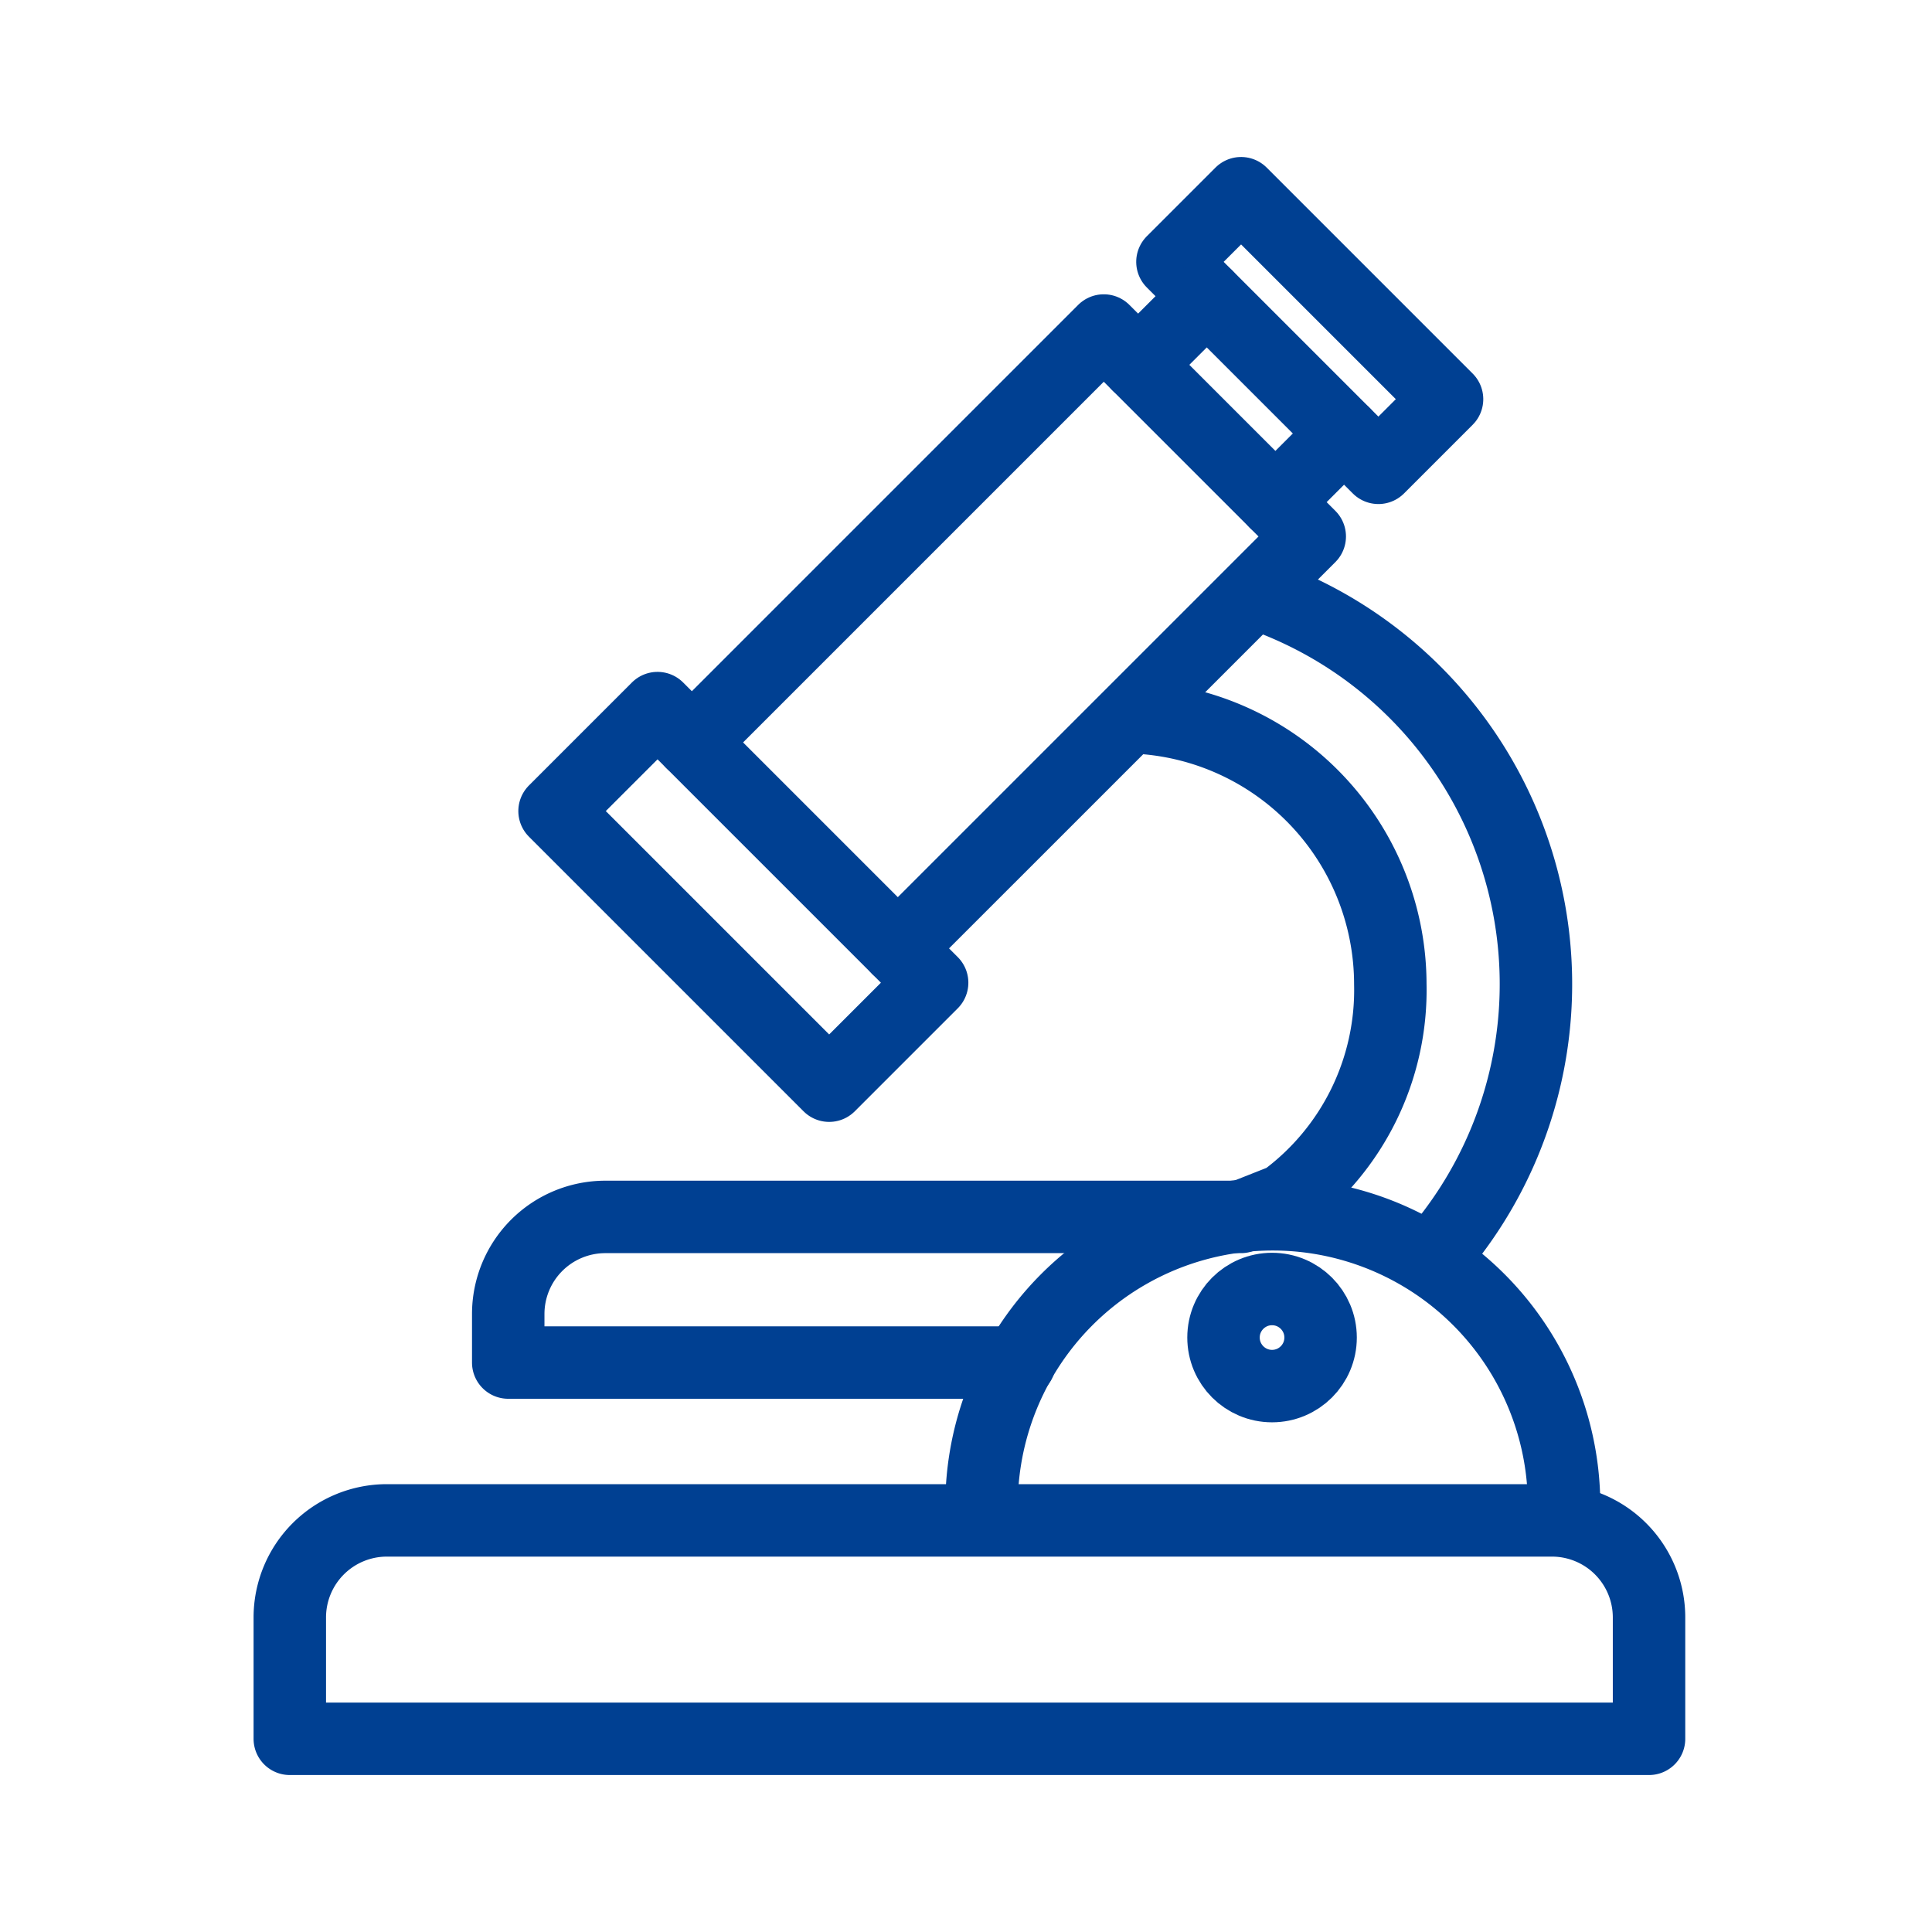 <svg xmlns="http://www.w3.org/2000/svg" width="80" height="80" viewBox="0 0 80 80">
    <path data-name="사각형 3441" style="fill:none" d="M0 0h80v80H0z"/>
    <g data-name="그룹 10296" transform="translate(12 8)">
        <path data-name="패스 624" d="M17.565 23.713 34.621 6.657l8.529 8.528-17.057 17.056" transform="translate(-.916 -.971)" style="stroke:#004092;stroke-linecap:round;stroke-linejoin:round;stroke-width:3px;fill:none"/>
        <path data-name="패스 625" d="M57.283 64.724H1V59.7a4.02 4.02 0 0 1 4.02-4.02h48.243a4.02 4.02 0 0 1 4.02 4.02z" transform="translate(-1 -.724)" style="stroke:#004092;stroke-linecap:round;stroke-linejoin:round;stroke-width:3px;fill:none"/>
        <path data-name="패스 626" d="M29.5 55.239a12.061 12.061 0 1 1 24.121 0" transform="translate(-.856 -.787)" style="stroke:#004092;stroke-linecap:round;stroke-linejoin:round;stroke-width:3px;fill:none"/>
        <path data-name="사각형 3439" transform="rotate(-45 21.706 -42.696)" style="stroke:#004092;stroke-linecap:round;stroke-linejoin:round;stroke-width:3px;fill:none" d="M0 0h4.02v12.061H0z"/>
        <path data-name="사각형 3440" transform="rotate(-45 36.365 -.441)" style="stroke:#004092;stroke-linecap:round;stroke-linejoin:round;stroke-width:3px;fill:none" d="M0 0h6.03v16.081H0z"/>
        <path data-name="선 1" transform="translate(35.126 4.265)" style="stroke:#004092;stroke-linecap:round;stroke-linejoin:round;stroke-width:3px;fill:none" d="M0 2.842 2.843 0"/>
        <path data-name="선 2" transform="translate(40.812 9.95)" style="stroke:#004092;stroke-linecap:round;stroke-linejoin:round;stroke-width:3px;fill:none" d="M2.842 0 0 2.842"/>
        <path data-name="패스 627" d="M48.223 45.038a17.091 17.091 0 0 0-7.255-27.552m-4.952 5.14a11.07 11.07 0 0 1 10.509 11.042 10.782 10.782 0 0 1-4.39 8.93l-1.794.709H14.02a4.02 4.02 0 0 0-4.02 4.02v2.01h21.17" transform="translate(-.955 -.917)" style="stroke:#004092;stroke-linecap:round;stroke-linejoin:round;stroke-width:3px;fill:none"/>
        <circle data-name="타원 6" cx="2.01" cy="2.01" r="2.01" transform="translate(38.663 45.375)" style="stroke:#004092;stroke-linecap:round;stroke-linejoin:round;stroke-width:3px;fill:none"/>
    </g>
</svg>

